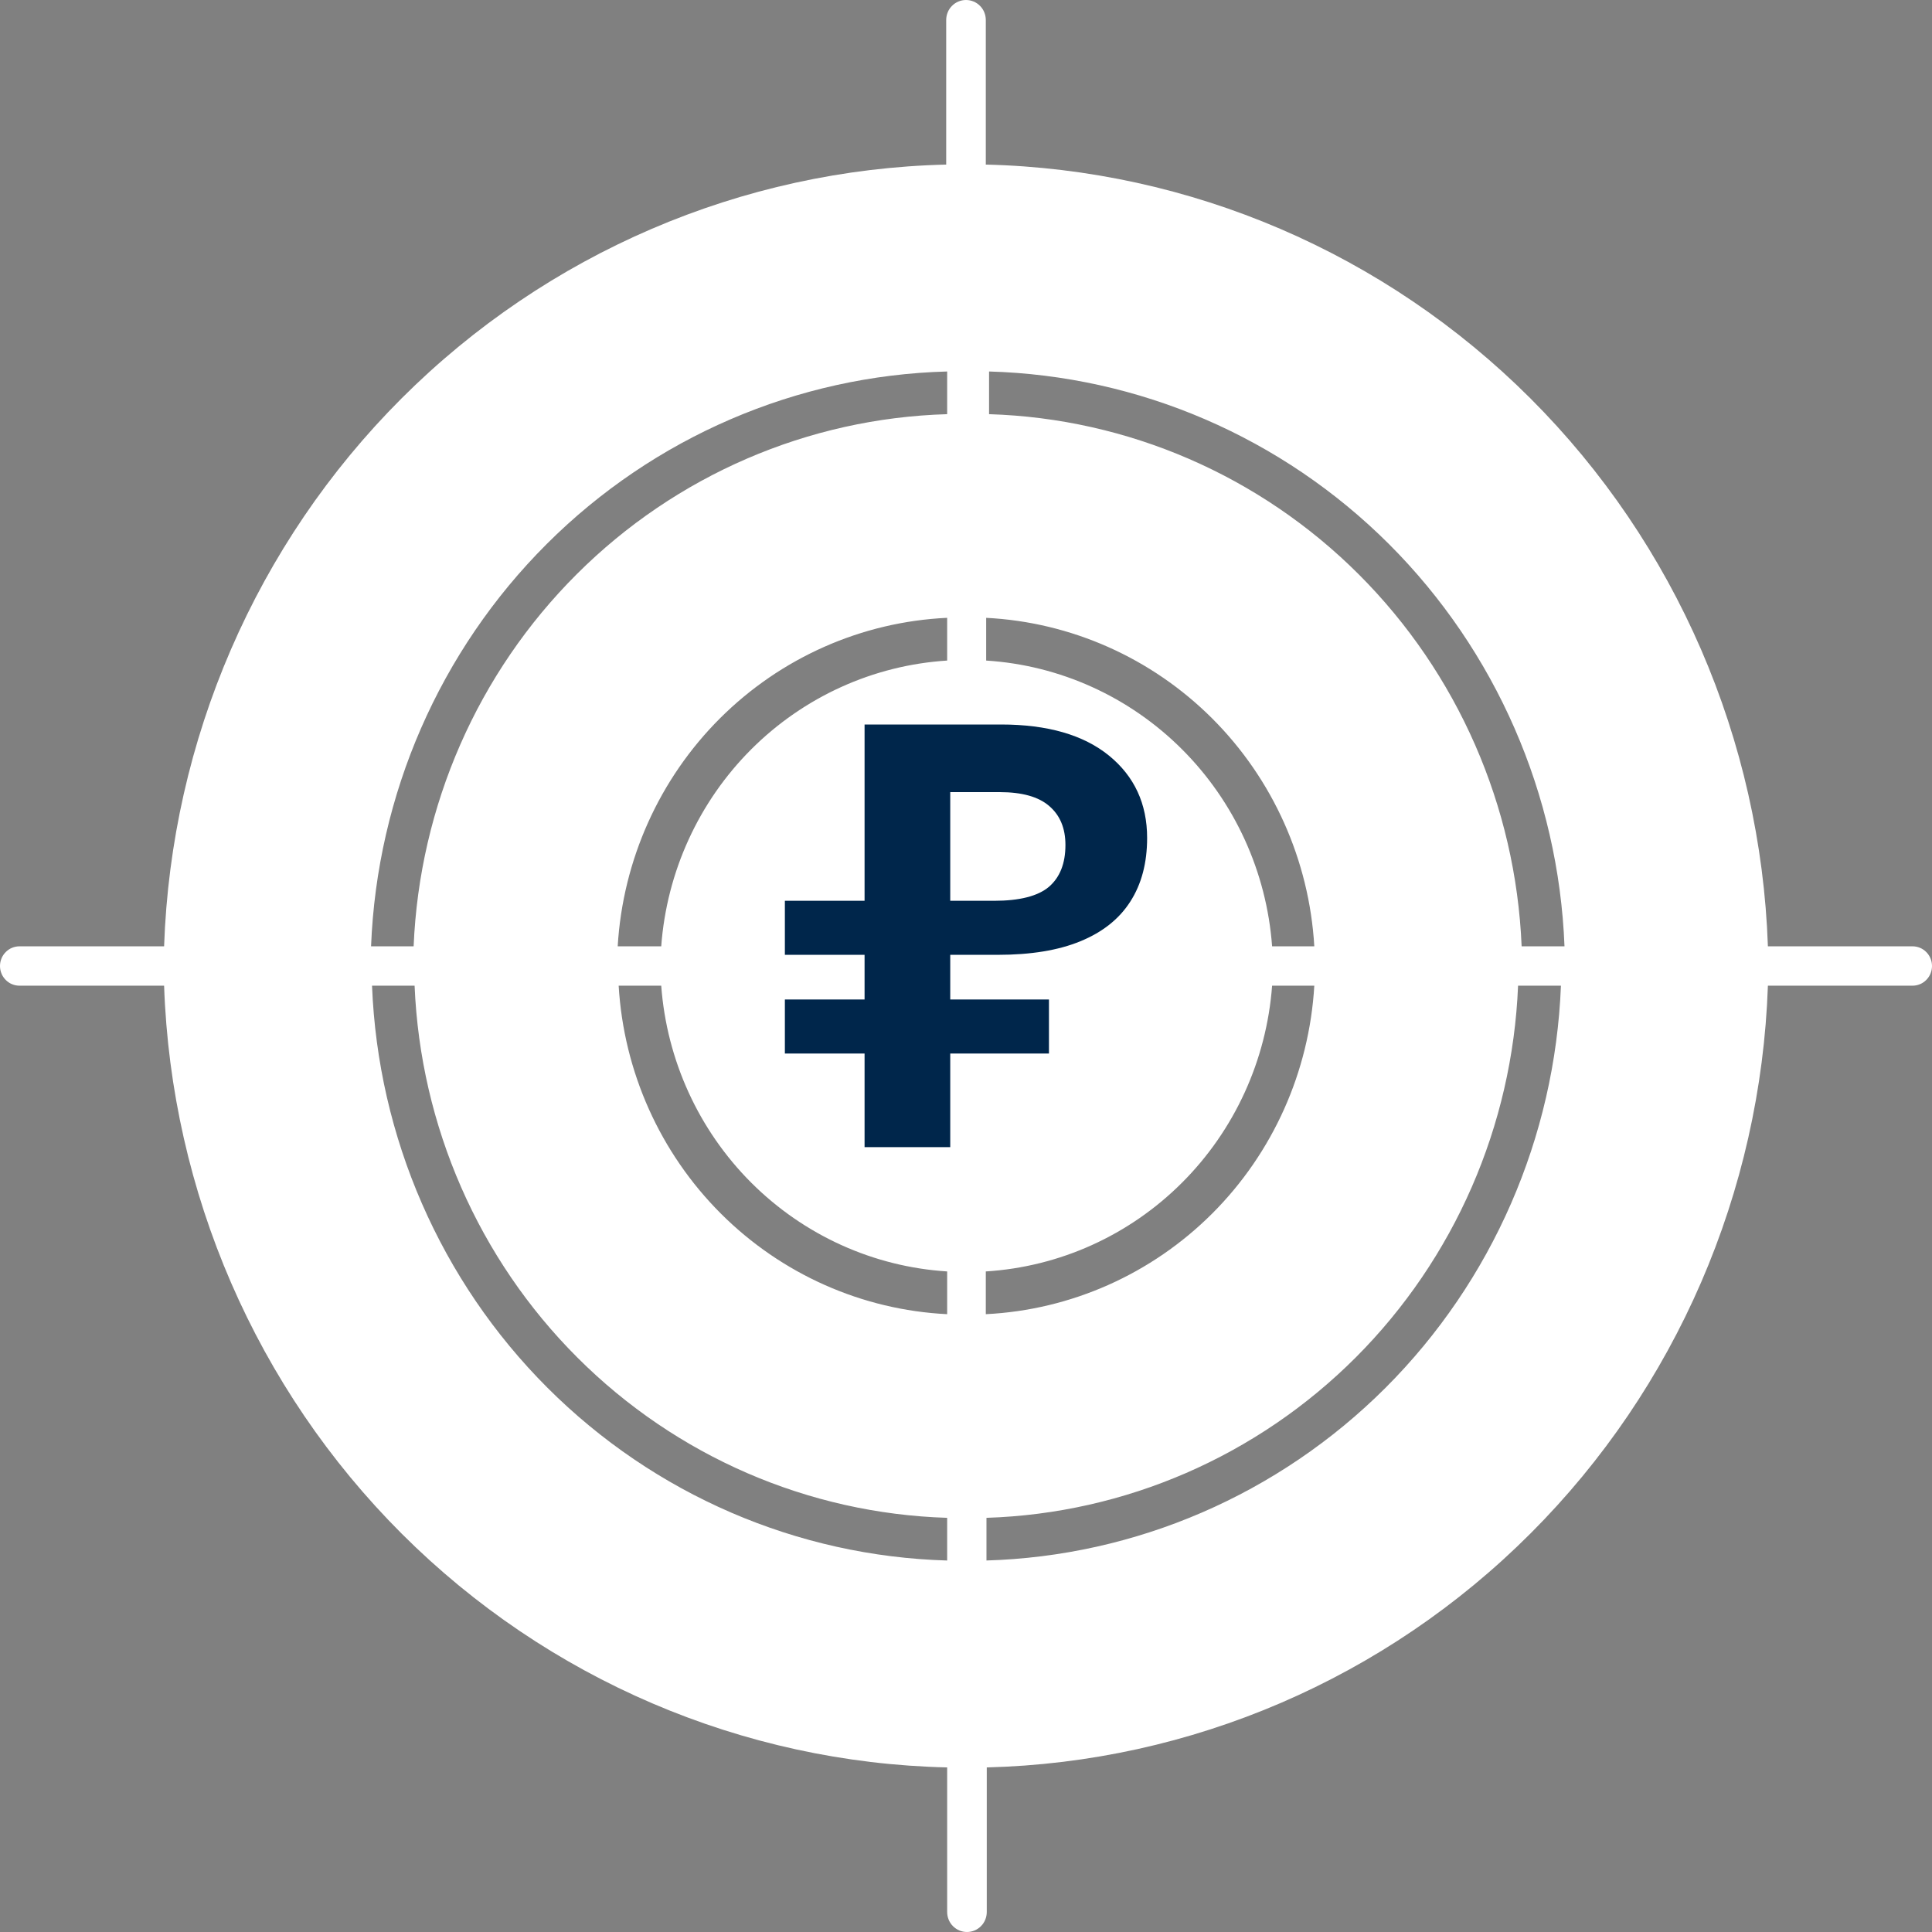
                      <svg
                        width="32"
                        height="32"
                        viewBox="0 0 32 32"
                        fill="none"
                        xmlns="http://www.w3.org/2000/svg"
                      >
                        <rect x="0" y="0" width="32" height="32" fill="#808080" stroke="none"/>
                        <path
                          d="M16 15.5C16.001 15.565 16.011 15.628 16.029 15.685C16.048 15.743 16.075 15.794 16.108 15.833C16.183 15.938 16.281 15.997 16.382 16V15C16.124 15.083 16 15.25 16 15.5Z"
                          fill="white"
                        />
                        <path
                          d="M16.274 16.25C16.19 16.149 16.098 16.064 16 16V17C16.274 17 16.382 16.833 16.382 16.583C16.382 16.333 16.382 16.333 16.274 16.25Z"
                          fill="white"
                        />
                        <path
                          d="M31.677 15.674H29.282C29.164 12.252 27.757 9.006 25.349 6.599C22.941 4.193 19.714 2.807 16.328 2.726V0.332C16.328 0.244 16.294 0.159 16.232 0.097C16.171 0.035 16.087 0 16 0C15.913 0 15.829 0.035 15.768 0.097C15.706 0.159 15.672 0.244 15.672 0.332V2.726C12.286 2.807 9.059 4.193 6.651 6.599C4.243 9.006 2.836 12.252 2.718 15.674H0.323C0.237 15.674 0.155 15.708 0.095 15.769C0.034 15.83 0 15.913 0 16C0 16.087 0.034 16.17 0.095 16.231C0.155 16.292 0.237 16.326 0.323 16.326H2.718C2.836 19.75 4.246 22.999 6.657 25.406C9.069 27.813 12.3 29.197 15.688 29.274V31.668C15.688 31.756 15.722 31.841 15.784 31.903C15.846 31.965 15.929 32 16.016 32C16.103 32 16.187 31.965 16.248 31.903C16.31 31.841 16.344 31.756 16.344 31.668V29.274C19.727 29.189 22.95 27.802 25.354 25.395C27.759 22.989 29.164 19.745 29.282 16.326H31.677C31.763 16.326 31.845 16.292 31.905 16.231C31.966 16.17 32 16.087 32 16C32 15.913 31.966 15.83 31.905 15.769C31.845 15.708 31.763 15.674 31.677 15.674ZM16.328 10.233C17.739 10.303 19.074 10.897 20.079 11.901C21.083 12.905 21.685 14.248 21.769 15.674H21.07C20.979 14.44 20.449 13.281 19.578 12.411C18.708 11.541 17.555 11.018 16.334 10.941V10.233H16.328ZM21.769 16.326C21.685 17.752 21.083 19.095 20.079 20.099C19.074 21.103 17.739 21.697 16.328 21.767V21.059C17.551 20.983 18.705 20.461 19.576 19.591C20.448 18.721 20.978 17.561 21.07 16.326H21.769ZM15.688 6.153V6.86C13.385 6.927 11.193 7.873 9.554 9.509C7.914 11.144 6.948 13.347 6.851 15.674H6.146C6.245 13.159 7.285 10.777 9.057 9.009C10.829 7.241 13.199 6.22 15.688 6.153ZM15.688 10.233V10.941C14.466 11.018 13.314 11.541 12.443 12.411C11.573 13.281 11.043 14.44 10.952 15.674H10.231C10.316 14.246 10.92 12.9 11.927 11.896C12.935 10.891 14.274 10.299 15.688 10.233ZM15.688 25.847C13.202 25.776 10.836 24.753 9.068 22.986C7.299 21.218 6.261 18.838 6.162 16.326H6.867C6.964 18.65 7.927 20.851 9.564 22.486C11.2 24.121 13.388 25.069 15.688 25.14V25.847ZM15.688 21.767C14.277 21.697 12.942 21.103 11.938 20.099C10.934 19.095 10.331 17.752 10.247 16.326H10.952C11.043 17.56 11.573 18.719 12.443 19.589C13.314 20.459 14.466 20.982 15.688 21.059V21.767ZM16.339 25.847V25.14C18.637 25.067 20.822 24.118 22.456 22.483C24.089 20.848 25.049 18.648 25.144 16.326H25.854C25.755 18.838 24.717 21.218 22.949 22.986C21.18 24.753 18.814 25.776 16.328 25.847H16.339ZM25.203 15.674C25.106 13.35 24.142 11.149 22.506 9.514C20.87 7.879 18.682 6.931 16.382 6.86V6.153C18.869 6.223 21.236 7.245 23.006 9.012C24.775 10.78 25.815 13.161 25.913 15.674H25.203Z"
                          fill="white"
                        />
                        <path
                          d="M13 17.45V16.555H17.374V17.45H13ZM14.32 19V12H16.58C17.35 12 17.946 12.172 18.368 12.515C18.789 12.858 19 13.313 19 13.88C19 14.293 18.907 14.645 18.72 14.935C18.536 15.222 18.261 15.44 17.895 15.59C17.532 15.74 17.075 15.815 16.525 15.815H13V14.92H16.465C16.886 14.92 17.189 14.843 17.372 14.69C17.555 14.533 17.647 14.302 17.647 13.995C17.647 13.718 17.557 13.503 17.378 13.35C17.202 13.197 16.928 13.12 16.558 13.12H15.739V19H14.32Z"
                          fill="#00264B"
                        />
                      </svg>